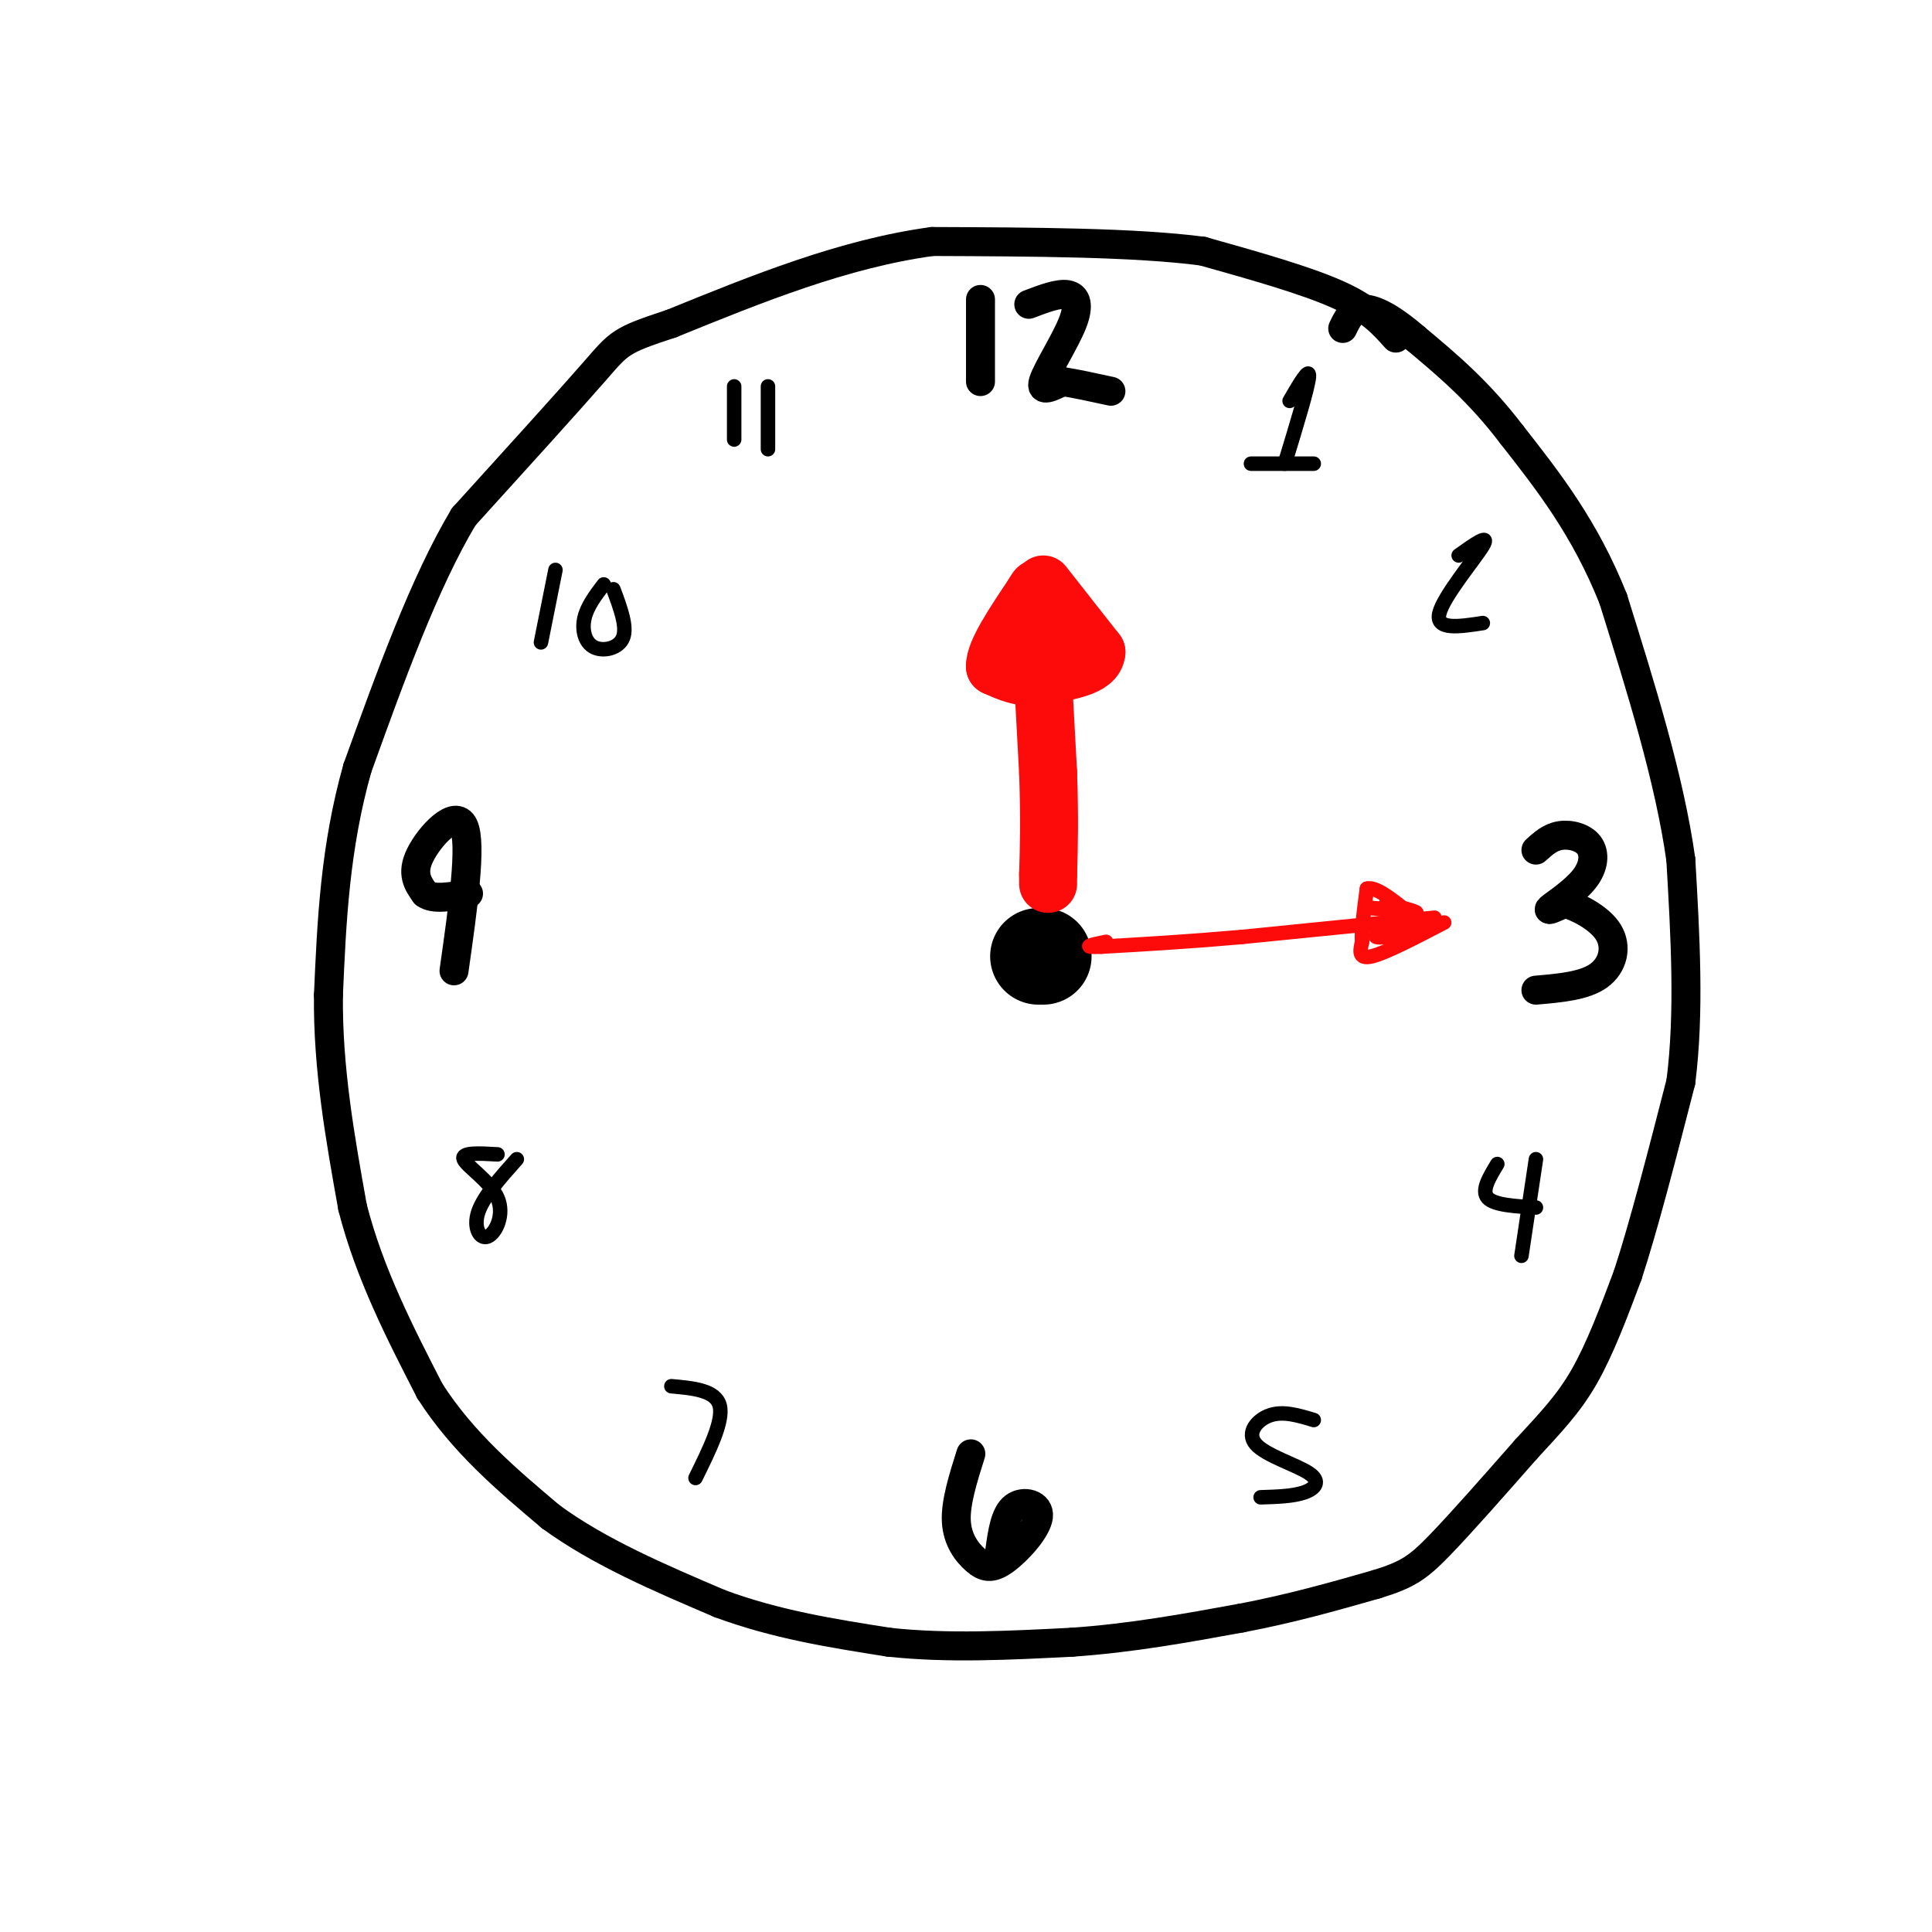 <svg viewBox='0 0 400 400' version='1.1' xmlns='http://www.w3.org/2000/svg' xmlns:xlink='http://www.w3.org/1999/xlink'><g fill='none' stroke='rgb(0,0,0)' stroke-width='6' stroke-linecap='round' stroke-linejoin='round'><path d='M289,70c-2.667,-3.000 -5.333,-6.000 -12,-9c-6.667,-3.000 -17.333,-6.000 -28,-9'/><path d='M249,52c-14.000,-1.833 -35.000,-1.917 -56,-2'/><path d='M193,50c-18.333,2.500 -36.167,9.750 -54,17'/><path d='M139,67c-10.756,3.533 -10.644,3.867 -16,10c-5.356,6.133 -16.178,18.067 -27,30'/><path d='M96,107c-8.167,13.667 -15.083,32.833 -22,52'/><path d='M74,159c-4.667,16.500 -5.333,31.750 -6,47'/><path d='M68,206c-0.167,15.167 2.417,29.583 5,44'/><path d='M73,250c3.500,13.667 9.750,25.833 16,38'/><path d='M89,288c6.833,10.667 15.917,18.333 25,26'/><path d='M114,314c10.000,7.333 22.500,12.667 35,18'/><path d='M149,332c11.667,4.333 23.333,6.167 35,8'/><path d='M184,340c12.167,1.333 25.083,0.667 38,0'/><path d='M222,340c12.167,-0.833 23.583,-2.917 35,-5'/><path d='M257,335c10.500,-2.000 19.250,-4.500 28,-7'/><path d='M285,328c6.444,-1.978 8.556,-3.422 13,-8c4.444,-4.578 11.222,-12.289 18,-20'/><path d='M316,300c5.067,-5.511 8.733,-9.289 12,-15c3.267,-5.711 6.133,-13.356 9,-21'/><path d='M337,264c3.333,-10.167 7.167,-25.083 11,-40'/><path d='M348,224c1.833,-14.333 0.917,-30.167 0,-46'/><path d='M348,178c-2.333,-16.667 -8.167,-35.333 -14,-54'/><path d='M334,124c-5.833,-14.667 -13.417,-24.333 -21,-34'/><path d='M313,90c-6.833,-9.000 -13.417,-14.500 -20,-20'/><path d='M293,70c-5.378,-4.622 -8.822,-6.178 -11,-6c-2.178,0.178 -3.089,2.089 -4,4'/></g>
<g fill='none' stroke='rgb(0,0,0)' stroke-width='20' stroke-linecap='round' stroke-linejoin='round'><path d='M216,198c0.000,0.000 -1.000,0.000 -1,0'/></g>
<g fill='none' stroke='rgb(0,0,0)' stroke-width='6' stroke-linecap='round' stroke-linejoin='round'><path d='M203,62c0.000,0.000 0.000,17.000 0,17'/><path d='M213,63c3.065,-1.167 6.131,-2.333 8,-2c1.869,0.333 2.542,2.167 1,6c-1.542,3.833 -5.298,9.667 -6,12c-0.702,2.333 1.649,1.167 4,0'/><path d='M220,79c2.333,0.333 6.167,1.167 10,2'/><path d='M318,176c1.464,-1.332 2.928,-2.663 5,-3c2.072,-0.337 4.751,0.322 6,2c1.249,1.678 1.067,4.375 -1,7c-2.067,2.625 -6.019,5.179 -7,6c-0.981,0.821 1.010,-0.089 3,-1'/><path d='M324,187c2.464,0.702 7.125,2.958 9,6c1.875,3.042 0.964,6.869 -2,9c-2.964,2.131 -7.982,2.565 -13,3'/><path d='M201,301c-1.605,5.076 -3.210,10.152 -3,14c0.210,3.848 2.236,6.468 4,8c1.764,1.532 3.267,1.978 6,0c2.733,-1.978 6.697,-6.379 7,-9c0.303,-2.621 -3.056,-3.463 -5,-2c-1.944,1.463 -2.472,5.232 -3,9'/><path d='M94,201c1.867,-13.156 3.733,-26.311 2,-30c-1.733,-3.689 -7.067,2.089 -9,6c-1.933,3.911 -0.467,5.956 1,8'/><path d='M88,185c1.667,1.333 5.333,0.667 9,0'/></g>
<g fill='none' stroke='rgb(0,0,0)' stroke-width='3' stroke-linecap='round' stroke-linejoin='round'><path d='M267,83c2.083,-3.583 4.167,-7.167 4,-5c-0.167,2.167 -2.583,10.083 -5,18'/><path d='M272,96c0.000,0.000 -13.000,0.000 -13,0'/><path d='M302,115c3.311,-2.356 6.622,-4.711 5,-2c-1.622,2.711 -8.178,10.489 -9,14c-0.822,3.511 4.089,2.756 9,2'/><path d='M310,241c-1.667,2.750 -3.333,5.500 -2,7c1.333,1.500 5.667,1.750 10,2'/><path d='M318,240c0.000,0.000 -3.000,20.000 -3,20'/><path d='M272,294c-3.137,-0.951 -6.274,-1.901 -9,-1c-2.726,0.901 -5.040,3.654 -3,6c2.040,2.346 8.434,4.285 11,6c2.566,1.715 1.305,3.204 -1,4c-2.305,0.796 -5.652,0.898 -9,1'/><path d='M139,287c4.583,0.417 9.167,0.833 10,4c0.833,3.167 -2.083,9.083 -5,15'/><path d='M103,239c-3.783,-0.219 -7.566,-0.437 -7,1c0.566,1.437 5.482,4.530 7,8c1.518,3.470 -0.360,7.319 -2,8c-1.640,0.681 -3.040,-1.805 -2,-5c1.040,-3.195 4.520,-7.097 8,-11'/><path d='M115,118c0.000,0.000 -3.000,15.000 -3,15'/><path d='M125,121c-1.726,2.280 -3.452,4.560 -4,7c-0.548,2.440 0.083,5.042 2,6c1.917,0.958 5.119,0.274 6,-2c0.881,-2.274 -0.560,-6.137 -2,-10'/><path d='M152,80c0.000,0.000 0.000,11.000 0,11'/><path d='M159,80c0.000,0.000 0.000,13.000 0,13'/><path d=''/></g>
<g fill='none' stroke='rgb(253,10,10)' stroke-width='12' stroke-linecap='round' stroke-linejoin='round'><path d='M215,123c0.000,0.000 2.000,37.000 2,37'/><path d='M217,160c0.333,9.667 0.167,15.333 0,21'/><path d='M217,181c0.000,3.500 0.000,1.750 0,0'/><path d='M216,121c0.000,0.000 11.000,14.000 11,14'/><path d='M227,135c-0.167,3.167 -6.083,4.083 -12,5'/><path d='M215,140c-3.500,0.500 -6.250,-0.750 -9,-2'/><path d='M206,138c-0.167,-2.833 3.917,-8.917 8,-15'/><path d='M214,123c1.333,-2.333 0.667,-0.667 0,1'/></g>
<g fill='none' stroke='rgb(253,10,10)' stroke-width='3' stroke-linecap='round' stroke-linejoin='round'><path d='M297,190c0.000,0.000 -40.000,4.000 -40,4'/><path d='M257,194c-11.500,1.000 -20.250,1.500 -29,2'/><path d='M228,196c-4.667,0.167 -1.833,-0.417 1,-1'/><path d='M299,191c-6.083,3.167 -12.167,6.333 -15,7c-2.833,0.667 -2.417,-1.167 -2,-3'/><path d='M282,195c-0.167,-2.333 0.417,-6.667 1,-11'/><path d='M283,184c2.000,-0.667 6.500,3.167 11,7'/><path d='M294,191c-0.631,1.976 -7.708,3.417 -9,3c-1.292,-0.417 3.202,-2.690 4,-4c0.798,-1.310 -2.101,-1.655 -5,-2'/><path d='M284,188c1.489,0.000 7.711,1.000 9,1c1.289,0.000 -2.356,-1.000 -6,-2'/></g>
</svg>